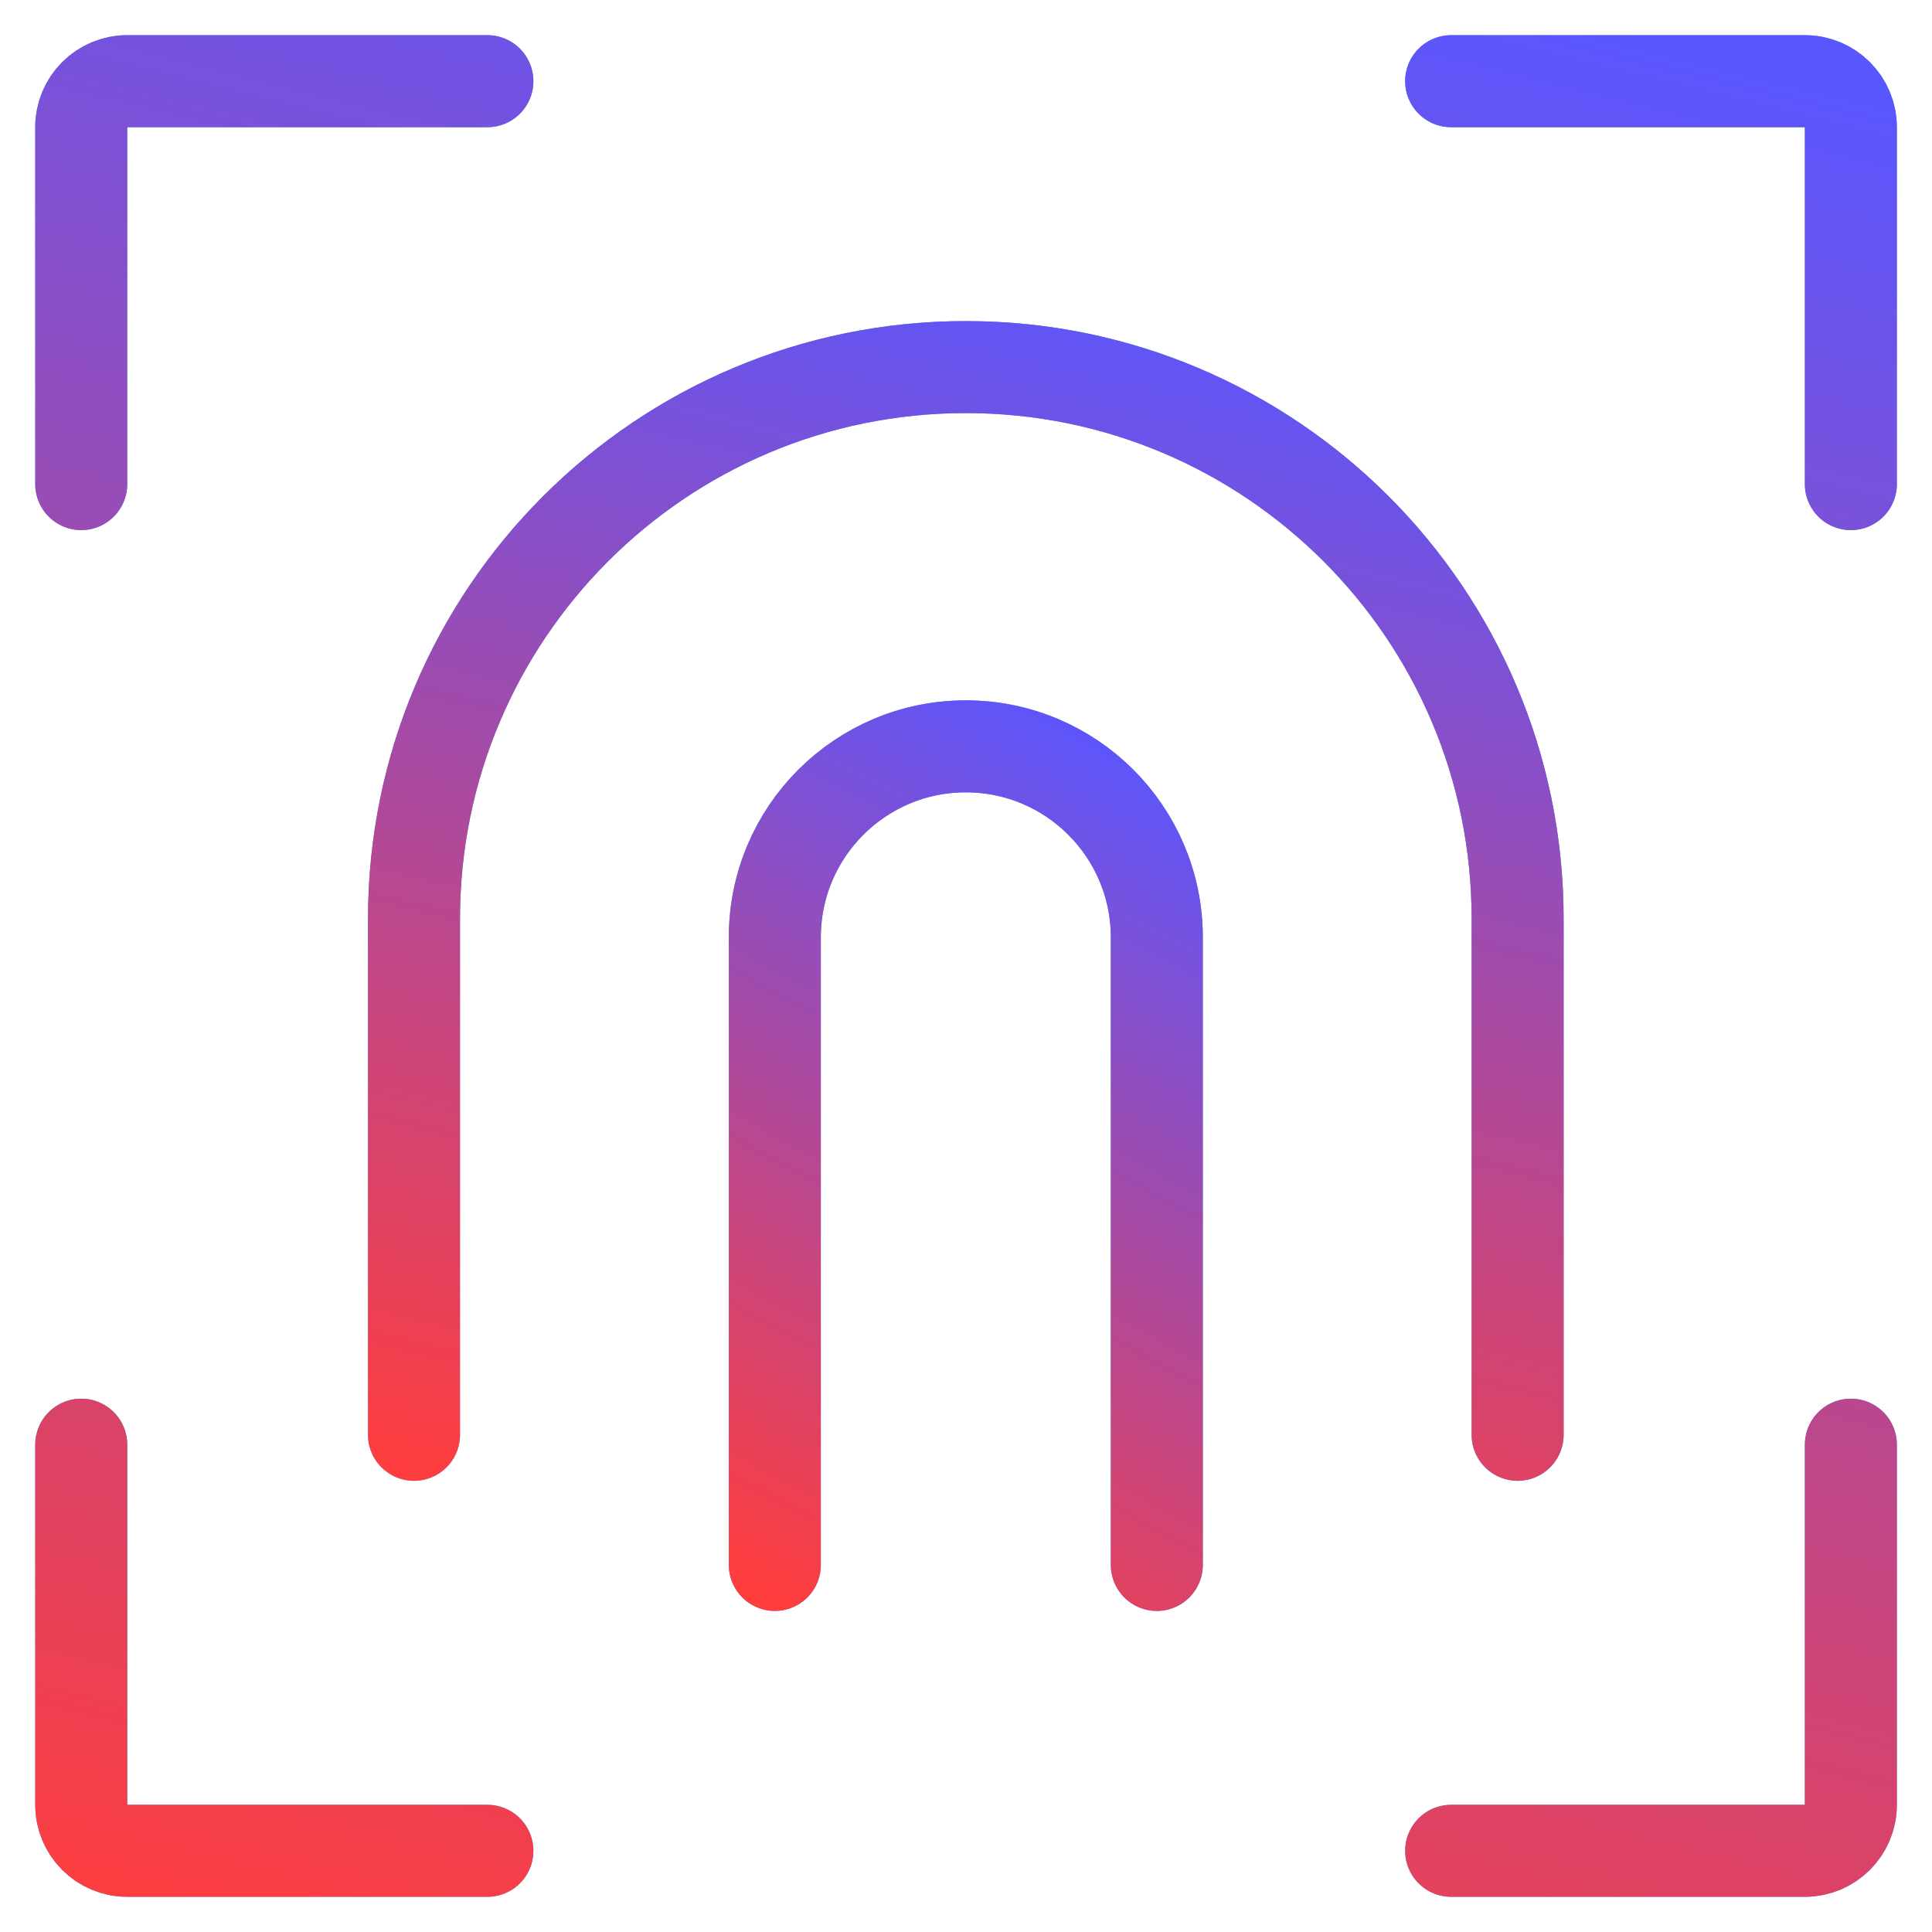 <svg width="42" height="42" viewBox="0 0 42 42" fill="none" xmlns="http://www.w3.org/2000/svg">
    <path d="M32.992 31.191V19.976C32.992 13.351 27.621 7.98 20.996 7.98V7.98C14.371 7.98 9 13.351 9 19.976V31.191" stroke="#1977F3" stroke-opacity="0.8" stroke-width="2" stroke-miterlimit="10" stroke-linecap="round"/>
    <path d="M32.992 31.191V19.976C32.992 13.351 27.621 7.98 20.996 7.98V7.98C14.371 7.98 9 13.351 9 19.976V31.191" stroke="url(#paint0_linear_11182_63805)" stroke-width="2" stroke-miterlimit="10" stroke-linecap="round"/>
    <path d="M25.148 34.02V20.377C25.148 18.084 23.289 16.225 20.996 16.225V16.225C18.703 16.225 16.844 18.084 16.844 20.377V34.02" stroke="#1977F3" stroke-opacity="0.8" stroke-width="2" stroke-miterlimit="10" stroke-linecap="round"/>
    <path d="M25.148 34.02V20.377C25.148 18.084 23.289 16.225 20.996 16.225V16.225C18.703 16.225 16.844 18.084 16.844 20.377V34.02" stroke="url(#paint1_linear_11182_63805)" stroke-width="2" stroke-miterlimit="10" stroke-linecap="round"/>
    <path d="M1.766 10.524V2.765C1.766 2.213 2.213 1.765 2.766 1.765H10.595M1.766 31.406V39.235C1.766 39.788 2.213 40.235 2.766 40.235H10.595M40.236 31.406V39.235C40.236 39.788 39.788 40.235 39.236 40.235H31.547M40.236 10.524V2.765C40.236 2.213 39.788 1.765 39.236 1.765H31.547" stroke="#1977F3" stroke-opacity="0.8" stroke-width="2" stroke-miterlimit="10" stroke-linecap="round"/>
    <path d="M1.766 10.524V2.765C1.766 2.213 2.213 1.765 2.766 1.765H10.595M1.766 31.406V39.235C1.766 39.788 2.213 40.235 2.766 40.235H10.595M40.236 31.406V39.235C40.236 39.788 39.788 40.235 39.236 40.235H31.547M40.236 10.524V2.765C40.236 2.213 39.788 1.765 39.236 1.765H31.547" stroke="url(#paint2_linear_11182_63805)" stroke-width="2" stroke-miterlimit="10" stroke-linecap="round"/>
    <defs>
        <linearGradient id="paint0_linear_11182_63805" x1="7.508" y1="31.804" x2="14.295" y2="3.501" gradientUnits="userSpaceOnUse">
            <stop stop-color="#FF3D3D"/>
            <stop offset="1" stop-color="#5956FF"/>
        </linearGradient>
        <linearGradient id="paint1_linear_11182_63805" x1="16.327" y1="34.49" x2="25.834" y2="16.593" gradientUnits="userSpaceOnUse">
            <stop stop-color="#FF3D3D"/>
            <stop offset="1" stop-color="#5956FF"/>
        </linearGradient>
        <linearGradient id="paint2_linear_11182_63805" x1="-0.626" y1="41.251" x2="10.958" y2="-5.484" gradientUnits="userSpaceOnUse">
            <stop stop-color="#FF3D3D"/>
            <stop offset="1" stop-color="#5956FF"/>
        </linearGradient>
    </defs>
</svg>

